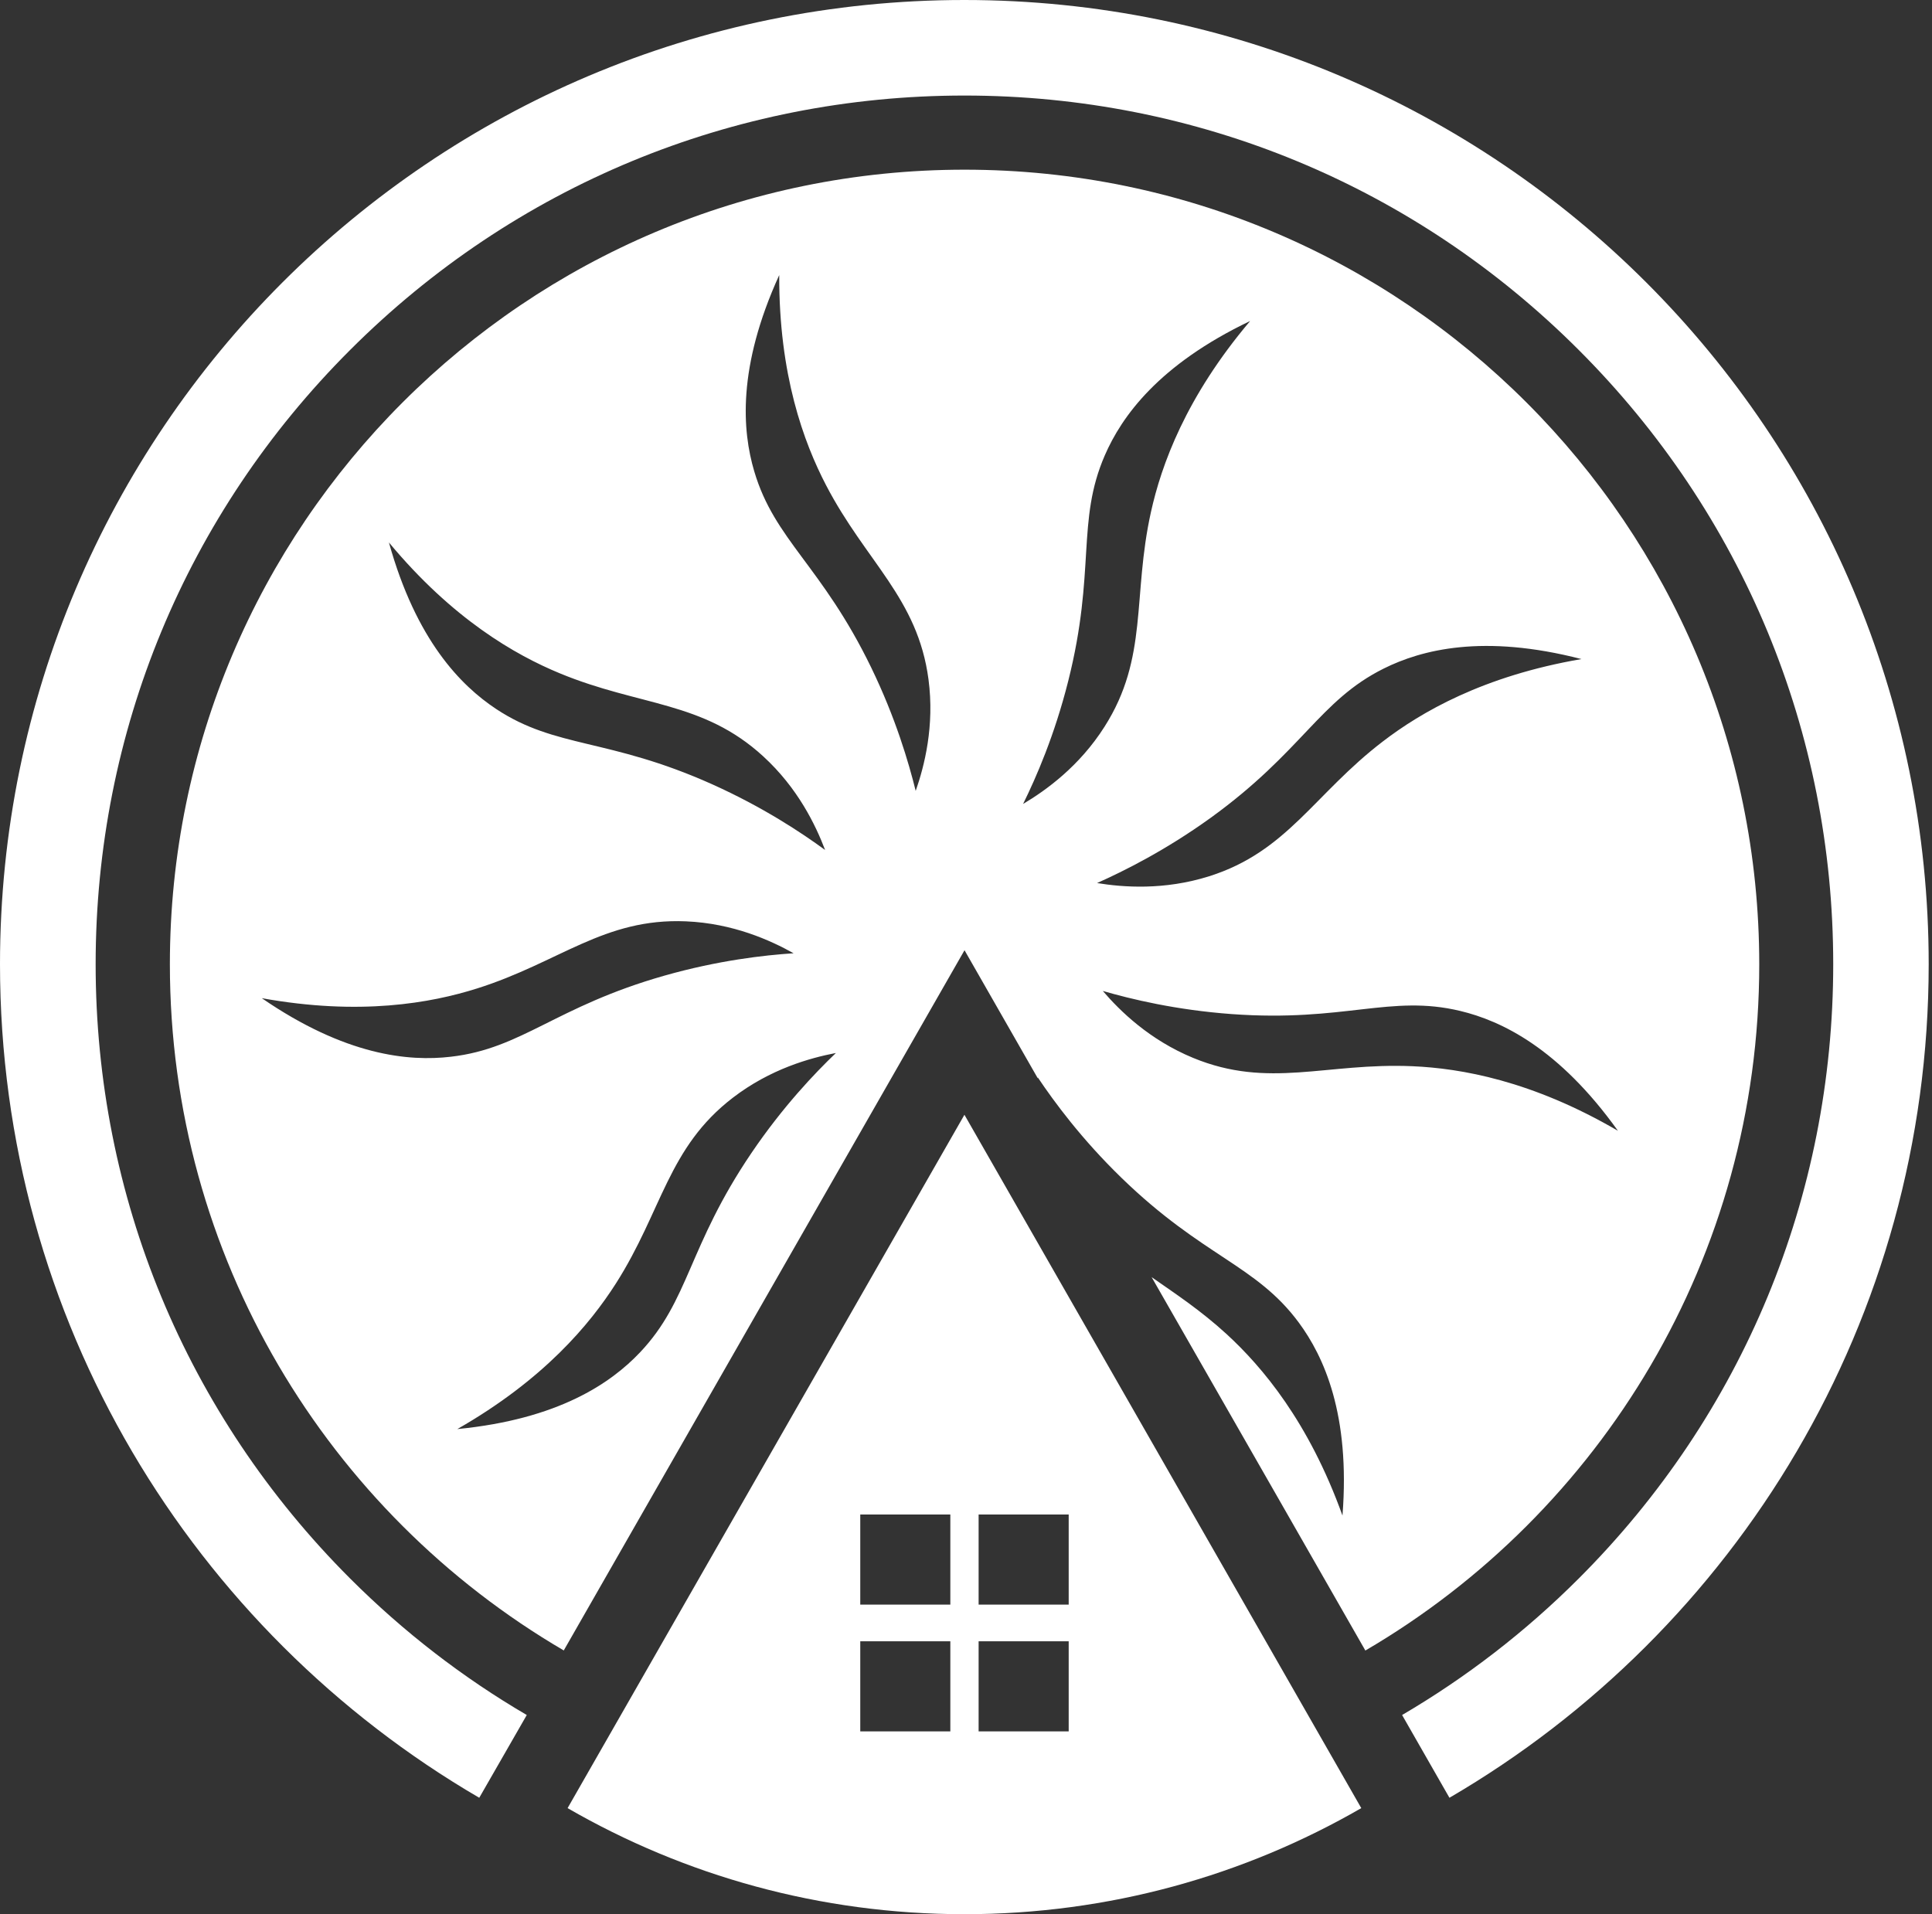 <svg width="222" height="220" viewBox="0 0 222 220" fill="none" xmlns="http://www.w3.org/2000/svg">
<rect x="0" y="0" width="222" height="220" fill="#333333" stroke="none"/>
<path d="M60.53 197.09C53.21 192.81 46.39 187.56 40.23 181.4C21.37 162.54 10.99 137.47 10.99 110.81C10.99 84.14 21.37 59.07 40.23 40.22C59.09 21.36 84.16 10.98 110.82 10.98C137.49 10.98 162.56 21.36 181.41 40.22C200.27 59.08 210.65 84.15 210.65 110.81C210.65 137.48 200.27 162.55 181.41 181.4C175.25 187.56 168.43 192.8 161.11 197.09L166.55 206.6C199.49 187.39 221.62 151.69 221.62 110.81C221.62 49.61 172.01 0 110.81 0C49.61 0 0 49.61 0 110.81C0 151.69 22.14 187.39 55.07 206.6L60.53 197.09Z" fill="white"/>
<path d="M146.03 189.63L110.82 128.11L75.61 189.63L65.22 207.79C78.64 215.54 94.21 219.98 110.82 219.98C127.43 219.98 143 215.54 156.42 207.79L146.03 189.63ZM109.2 198.97H98.85V188.62H109.2V198.97ZM109.2 184.4H98.85V174.05H109.2V184.4ZM122.8 198.97H112.45V188.62H122.8V198.97ZM122.8 184.4H112.45V174.05H122.8V184.4Z" fill="white"/>
<path d="M110.83 19.5C60.4 19.5 19.52 60.38 19.52 110.81C19.52 144.44 37.71 173.83 64.78 189.67L75.17 171.51L110.83 109.2L119.25 123.92C119.25 123.89 119.25 123.85 119.25 123.82C121.13 126.62 124.27 130.9 128.9 135.39C138.24 144.45 144.33 145.35 149.24 151.99C152.12 155.89 155.17 162.54 154.26 174.17C150.38 163.38 145.03 157.07 140.95 153.32C137.97 150.59 135.04 148.66 132.33 146.77L146.5 171.52L156.89 189.68C183.96 173.84 202.15 144.45 202.15 110.82C202.14 60.38 161.26 19.5 110.83 19.5ZM64.33 77.38C73.51 81.18 80.74 80.54 87.69 86.91C91.69 90.57 93.73 94.84 94.81 97.68C92.09 95.69 87.67 92.75 81.79 90.11C69.91 84.79 63.88 86.03 57 81.47C52.96 78.79 47.82 73.59 44.69 62.34C52.01 71.15 59.2 75.26 64.33 77.38ZM30.08 114.71C41.36 116.75 49.51 115.27 54.8 113.6C64.28 110.61 69.4 105.48 78.82 105.88C84.24 106.11 88.55 108.07 91.19 109.55C87.83 109.77 82.55 110.36 76.35 112.12C63.83 115.68 60.01 120.5 51.81 121.44C46.98 122.01 39.7 121.32 30.08 114.71ZM86.34 132.51C79.04 143.29 79.21 149.44 73.53 155.43C70.19 158.95 64.17 163.1 52.55 164.23C62.5 158.54 67.79 152.17 70.77 147.5C76.11 139.12 76.73 131.89 84.21 126.15C88.51 122.85 93.07 121.58 96.05 121.01C93.63 123.33 89.96 127.17 86.34 132.51ZM105.22 90.89C104.41 87.62 102.92 82.52 100.11 76.72C94.43 65.01 89.01 62.08 86.67 54.17C85.29 49.52 84.7 42.23 89.54 31.61C89.49 43.07 92.36 50.84 94.92 55.76C99.51 64.58 105.45 68.73 106.69 78.07C107.4 83.44 106.22 88.02 105.22 90.89ZM117.56 92.39C119.05 89.37 121.18 84.5 122.75 78.25C125.93 65.63 123.66 59.91 126.95 52.33C128.88 47.88 133.12 41.92 143.65 36.89C136.25 45.64 133.45 53.43 132.25 58.85C130.1 68.56 131.98 75.56 126.92 83.51C124.02 88.08 120.17 90.84 117.56 92.39ZM139.12 93.98C149.67 86.35 151.61 80.51 159 76.83C163.34 74.67 170.42 72.82 181.72 75.74C170.42 77.68 163.27 81.85 158.87 85.23C150.98 91.28 147.93 97.86 138.94 100.7C133.77 102.33 129.05 101.97 126.06 101.48C129.13 100.11 133.89 97.75 139.12 93.98ZM162.3 122.53C152.37 122.1 145.8 125.17 137.09 121.57C132.08 119.5 128.7 116.19 126.72 113.88C129.96 114.82 135.12 116.07 141.55 116.54C154.53 117.48 159.77 114.25 167.8 116.18C172.51 117.31 179.12 120.45 185.91 129.95C176 124.17 167.84 122.77 162.3 122.53Z" fill="white"/>
</svg>
